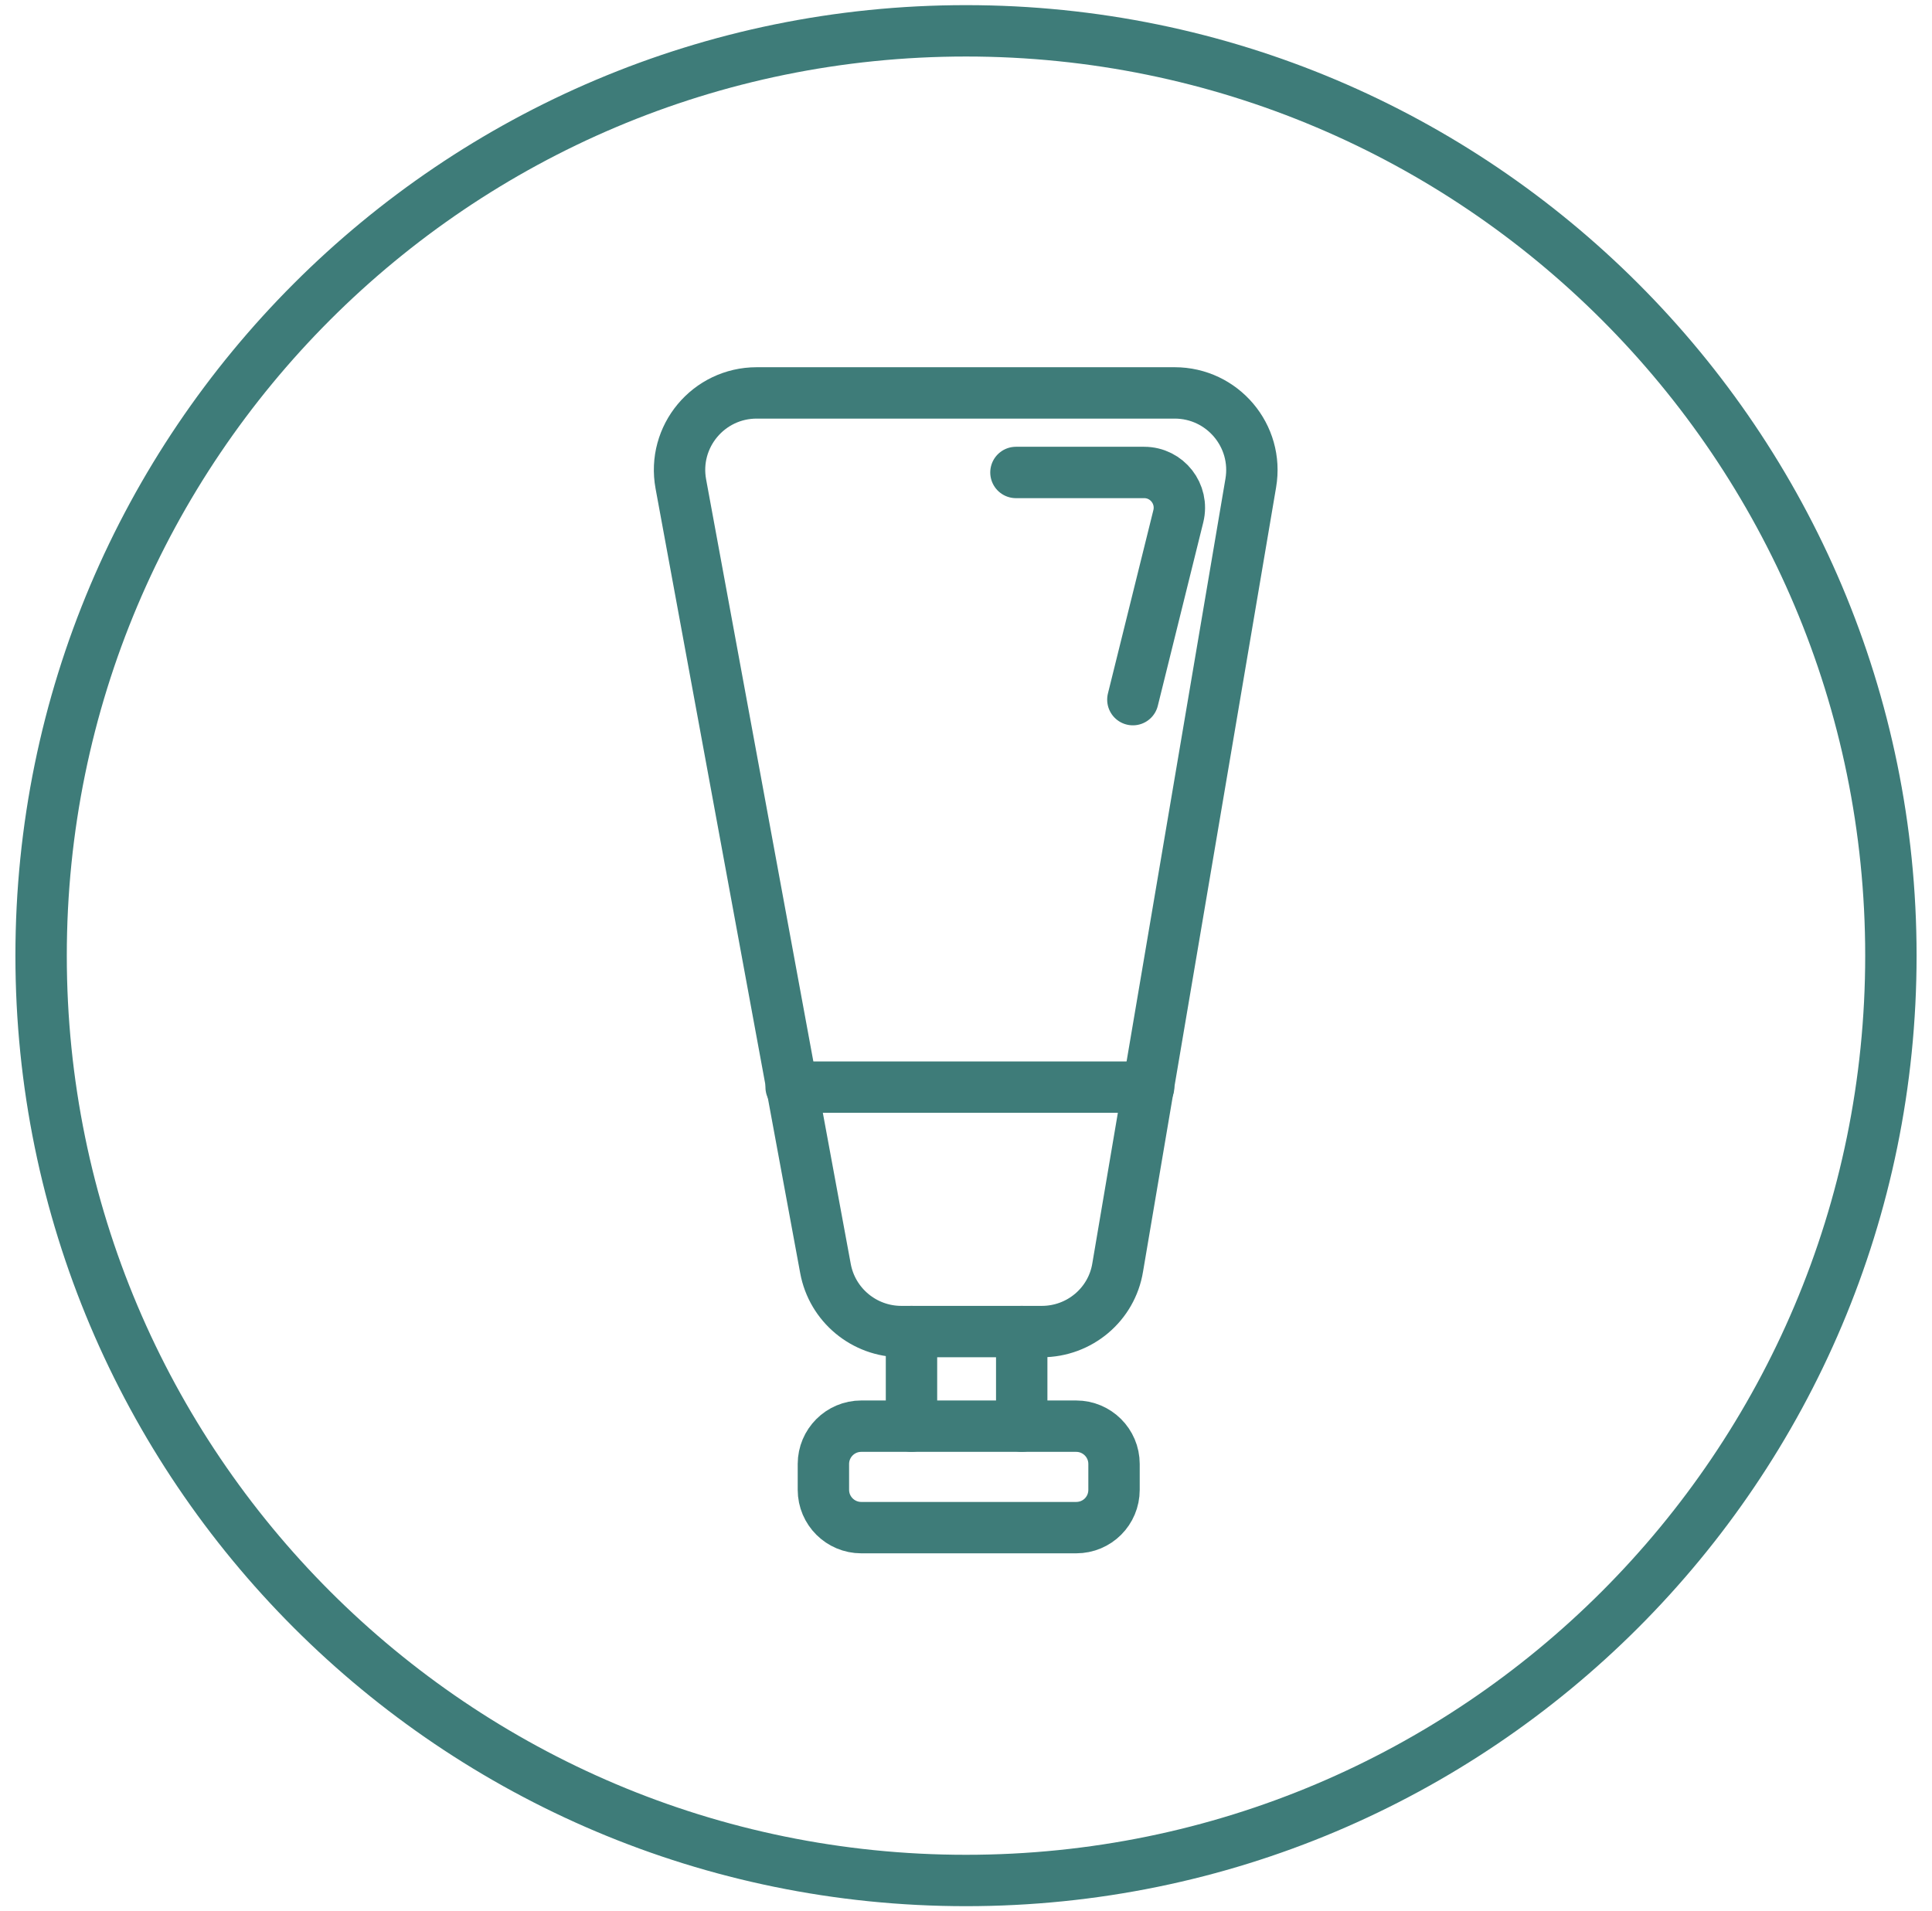 <svg xmlns="http://www.w3.org/2000/svg" fill="none" viewBox="0 0 94 93" height="93" width="94">
<g id="Icon">
<g id="Group">
<path stroke-linejoin="round" stroke-linecap="round" stroke-miterlimit="10" stroke-width="2.5" stroke="#3E7C79" d="M50.688 64.791H43.854C42.047 64.791 40.488 63.501 40.162 61.717L38.501 52.728L33.126 23.551C32.7 21.239 34.473 19.118 36.818 19.118H57.152C59.475 19.118 61.248 21.205 60.855 23.506L54.38 61.672C54.089 63.467 52.529 64.791 50.688 64.791Z" id="Vector"></path>
<path stroke-linejoin="round" stroke-linecap="round" stroke-miterlimit="10" stroke-width="2.5" stroke="#3E7C79" d="M55.886 52.897H38.492" id="Vector_2"></path>
<path stroke-linejoin="round" stroke-linecap="round" stroke-miterlimit="10" stroke-width="2.5" stroke="#3E7C79" d="M49.43 22.989H55.669C56.78 22.989 57.599 24.033 57.33 25.121L55.119 34.043" id="Vector_3"></path>
<path stroke-linejoin="round" stroke-linecap="round" stroke-miterlimit="10" stroke-width="2.5" stroke="#3E7C79" d="M52.362 74.331H41.903C40.893 74.331 40.062 73.512 40.062 72.491V71.234C40.062 70.224 40.882 69.394 41.903 69.394H52.362C53.372 69.394 54.202 70.213 54.202 71.234V72.491C54.202 73.512 53.383 74.331 52.362 74.331Z" id="Vector_4"></path>
<path stroke-linejoin="round" stroke-linecap="round" stroke-miterlimit="10" stroke-width="2.5" stroke="#3E7C79" d="M44.348 64.791V69.392" id="Vector_5"></path>
<path stroke-linejoin="round" stroke-linecap="round" stroke-miterlimit="10" stroke-width="2.5" stroke="#3E7C79" d="M49.711 64.791V69.392" id="Vector_6"></path>
</g>
<path stroke-linejoin="round" stroke-linecap="round" stroke-miterlimit="10" stroke-width="2.5" stroke="#3E7C79" d="M47 91.5C71.853 91.5 92 71.353 92 46.5C92 21.647 71.853 1.5 47 1.5C22.147 1.5 2 21.647 2 46.5C2 71.353 22.147 91.5 47 91.5Z" id="Vector_7"></path>
</g>
</svg>
